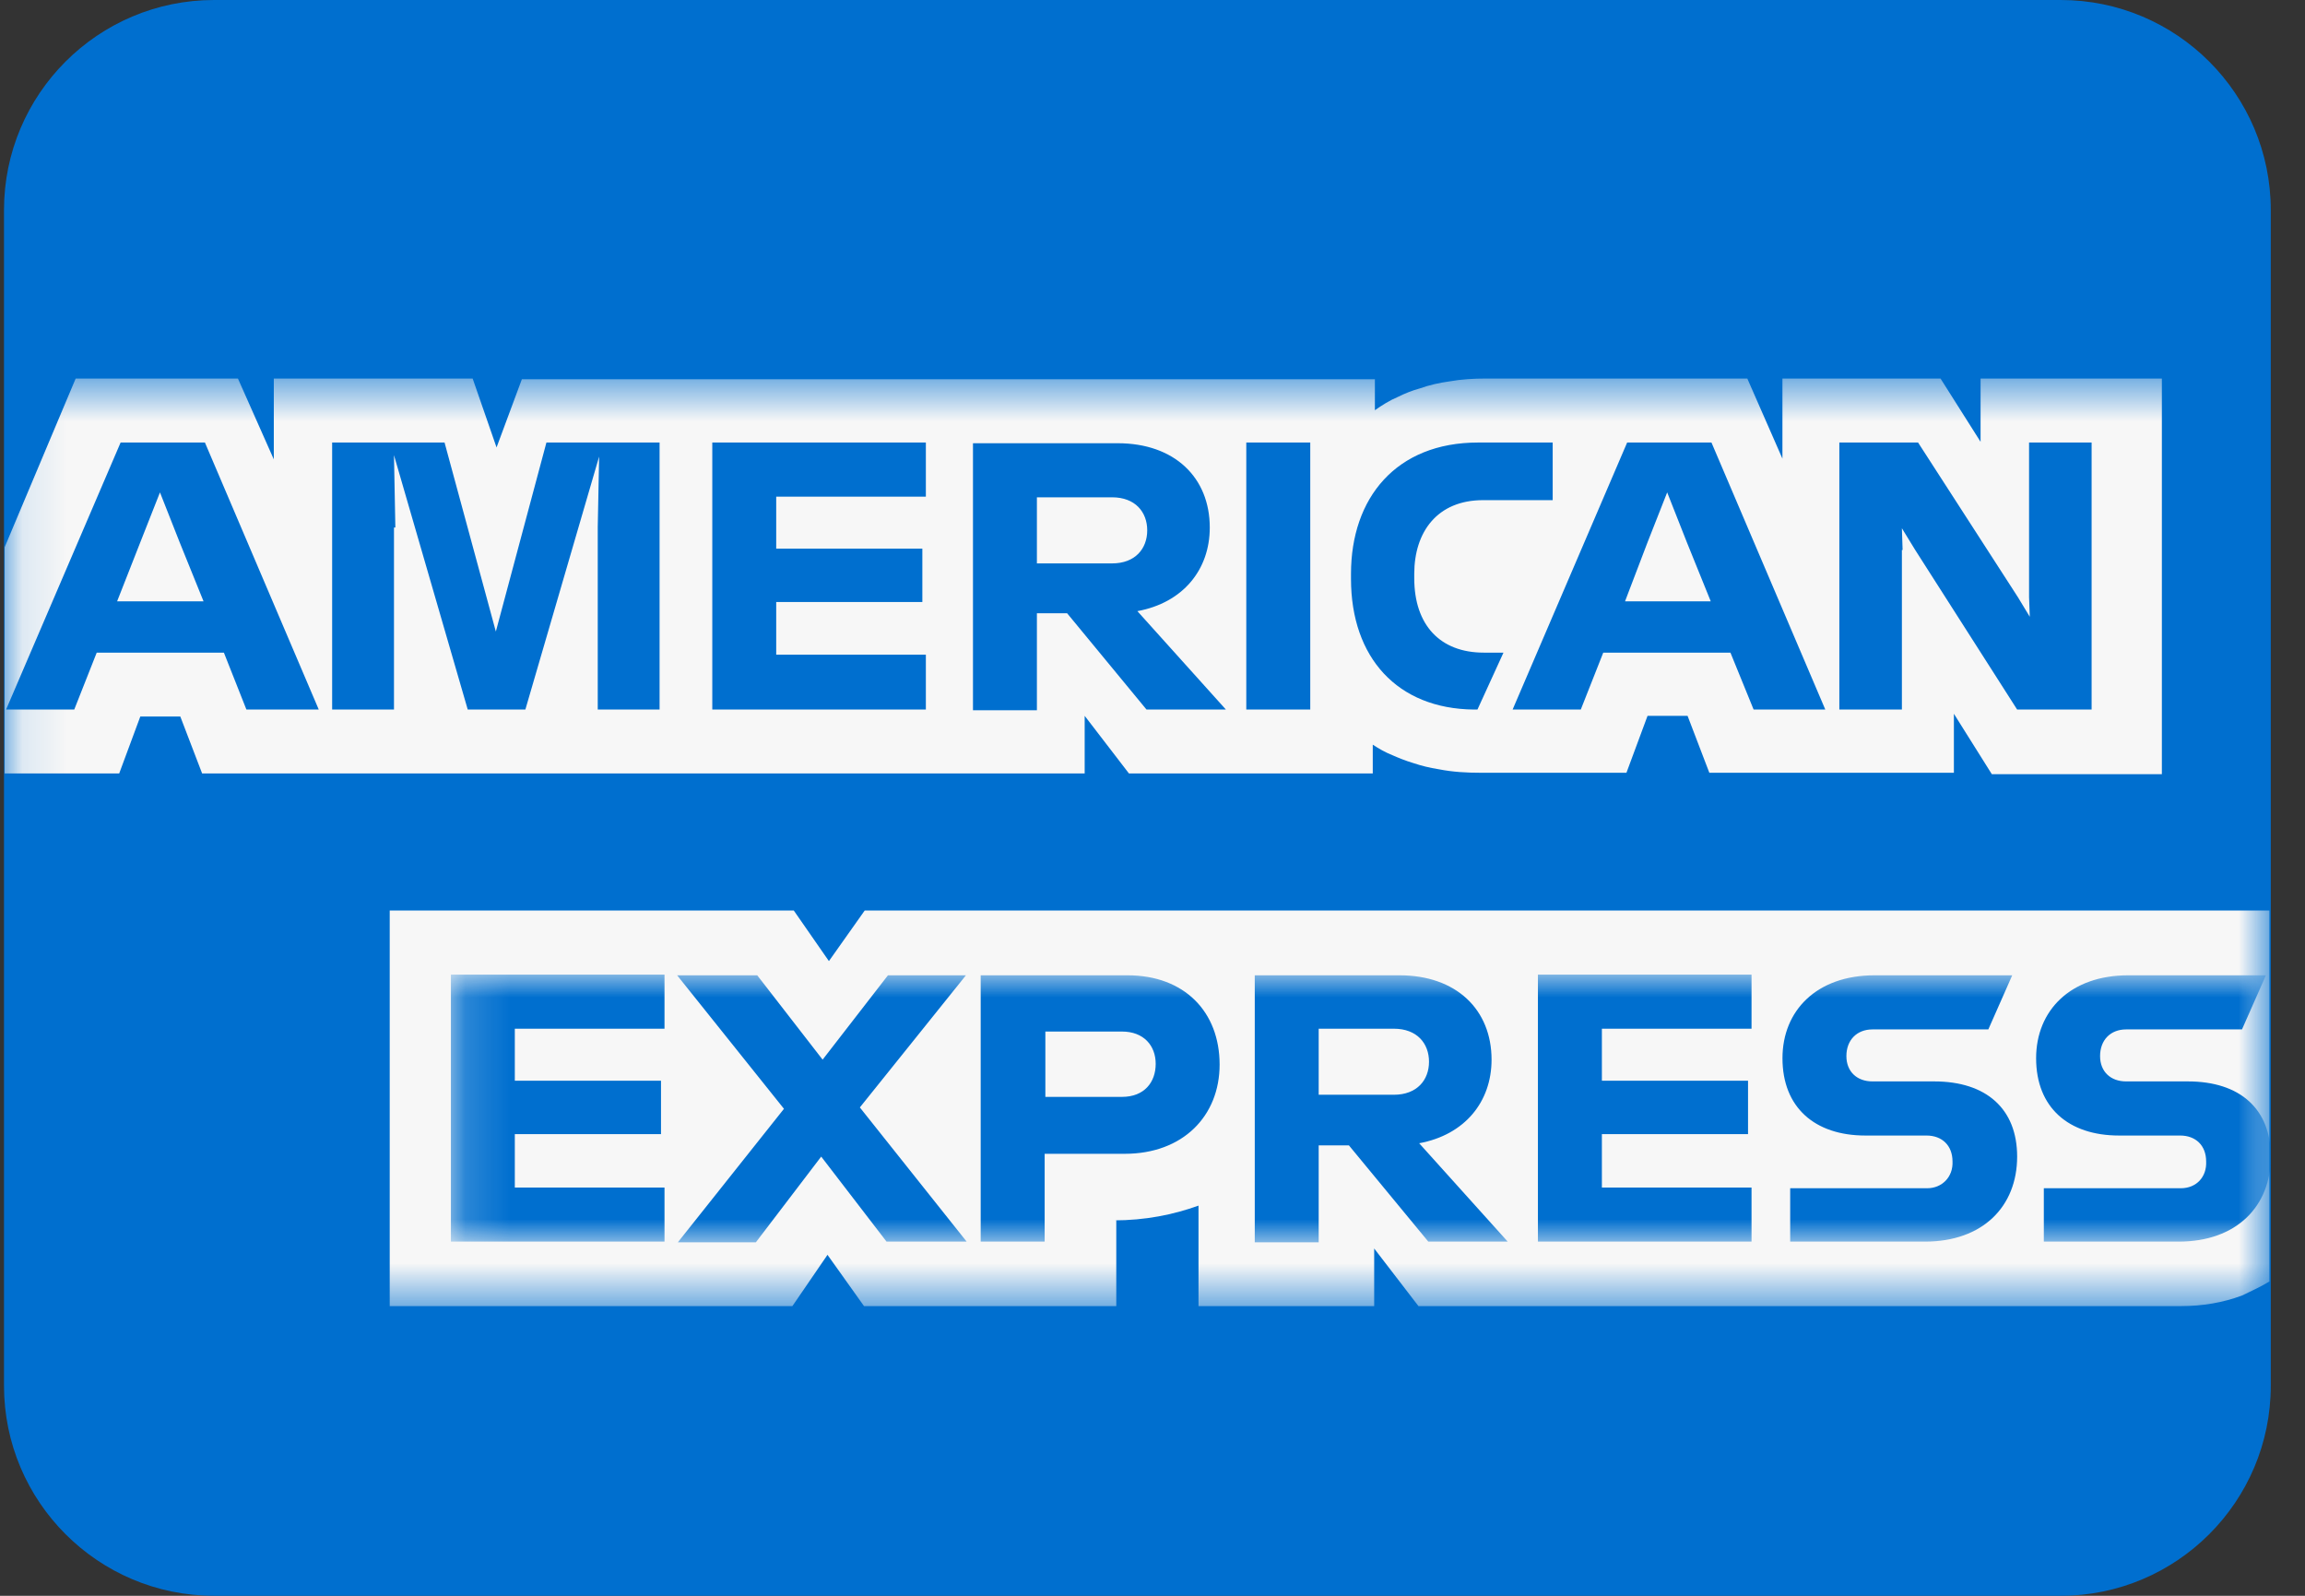<?xml version="1.0" encoding="UTF-8"?>
<svg xmlns="http://www.w3.org/2000/svg" width="52" height="36" viewBox="0 0 52 36" fill="none">
  <rect x="0" y="0" width="52" height="36" fill="#333333" stroke="none"/>
  <path d="M46.489 36H4.83C2.214 36 0.09 33.876 0.09 31.26V4.74C0.09 2.124 2.214 0 4.83 0H46.489C49.104 0 51.228 2.124 51.228 4.74V31.26C51.228 33.876 49.104 36 46.489 36Z" fill="#006FCF"></path>
  <mask id="mask0_3806_420150" style="mask-type:alpha" maskUnits="userSpaceOnUse" x="0" y="8" width="52" height="22">
    <path d="M0.105 8.54V29.449H51.197V8.54H0.105Z" fill="white"></path>
  </mask>
  <g mask="url(#mask0_3806_420150)">
    <path d="M44.935 17.465H48.771V8.54H44.681V9.967L43.778 8.54H40.211V10.347L39.419 8.54H33.522C33.236 8.54 32.967 8.556 32.697 8.604C32.475 8.635 32.253 8.683 32.032 8.762C31.857 8.81 31.699 8.873 31.54 8.952C31.35 9.032 31.175 9.143 31.017 9.254V8.952V8.556H11.773L11.202 10.094L10.663 8.54H6.177V10.363L5.368 8.54H1.707L0.105 12.345V16.657V17.449H2.689L3.165 16.165H4.068L4.56 17.449H24.47V16.149L25.469 17.449H30.969V17.164V16.799C31.112 16.894 31.255 16.974 31.413 17.037C31.556 17.1 31.715 17.164 31.873 17.211C32.063 17.275 32.253 17.322 32.459 17.354C32.776 17.417 33.094 17.433 33.395 17.433H36.692L37.168 16.149H38.071L38.562 17.433H44.079V16.102L44.935 17.465ZM51.197 28.91V20.54H50.753H19.508L18.7 21.682L17.907 20.54H8.792V29.465H17.876L18.668 28.308L19.492 29.465H25.183V27.531H25.12C25.833 27.531 26.467 27.404 27.038 27.198V29.465H31.001V28.165L32 29.465H49.199C49.691 29.465 50.15 29.386 50.578 29.227C50.769 29.132 50.99 29.037 51.197 28.91Z" fill="#F7F7F7"></path>
    <mask id="mask1_3806_420150" style="mask-type:alpha" maskUnits="userSpaceOnUse" x="10" y="21" width="42" height="8">
      <path d="M51.229 28.01V21.987H10.172V28.01H51.229Z" fill="white"></path>
    </mask>
    <g mask="url(#mask1_3806_420150)">
      <path d="M49.2 26.806H46.108V28.01H49.152C50.452 28.01 51.229 27.218 51.229 26.092C51.229 25.014 50.531 24.396 49.358 24.396H47.963C47.614 24.396 47.377 24.174 47.377 23.825C47.377 23.461 47.614 23.223 47.963 23.223H50.579L51.118 22.002H48.011C46.711 22.002 45.934 22.795 45.934 23.873C45.934 24.983 46.663 25.617 47.805 25.617H49.184C49.532 25.617 49.77 25.839 49.77 26.203C49.786 26.552 49.548 26.806 49.2 26.806ZM43.477 26.806H40.386V28.01H43.429C44.729 28.01 45.506 27.218 45.506 26.092C45.506 25.014 44.809 24.396 43.636 24.396H42.241C41.892 24.396 41.654 24.174 41.654 23.825C41.654 23.461 41.892 23.223 42.241 23.223H44.856L45.395 22.002H42.288C40.988 22.002 40.212 22.795 40.212 23.873C40.212 24.983 40.941 25.617 42.082 25.617H43.461C43.81 25.617 44.048 25.839 44.048 26.203C44.064 26.552 43.81 26.806 43.477 26.806ZM39.514 23.207V21.987H34.695V28.01H39.514V26.79H36.138V25.585H39.435V24.38H36.138V23.207H39.514ZM31.445 23.207C31.968 23.207 32.238 23.54 32.238 23.952C32.238 24.364 31.968 24.697 31.445 24.697H29.749V23.207H31.445ZM29.749 25.839H30.431L32.222 28.01H34.013L32.016 25.791C33.046 25.601 33.649 24.856 33.649 23.905C33.649 22.779 32.856 22.002 31.572 22.002H28.307V28.026H29.749V25.839ZM26.072 24C26.072 24.412 25.818 24.745 25.311 24.745H23.583V23.271H25.311C25.802 23.271 26.072 23.588 26.072 24ZM22.124 21.987V28.01H23.567V26.029H25.374C26.69 26.029 27.514 25.173 27.514 24.016C27.514 22.827 26.721 22.002 25.437 22.002H22.124V21.987ZM20 28.01H21.807L19.398 24.983L21.791 22.002H20.032L18.558 23.905L17.083 22.002H15.276L17.686 25.014L15.292 28.026H17.052L18.526 26.092L20 28.01ZM14.991 23.207V21.987H10.172V28.01H14.991V26.79H11.614V25.585H14.912V24.38H11.614V23.207H14.991Z" fill="#006FCF"></path>
    </g>
    <path d="M42.922 12.408L42.906 11.917L43.207 12.408L45.506 16.007H47.186V9.983H45.775V13.47L45.791 13.914L45.522 13.47L43.271 9.983H41.495V16.007H42.906V12.408H42.922ZM37.168 12.234L37.611 11.108L38.055 12.234L38.594 13.566H36.66L37.168 12.234ZM39.561 16.007H41.178L38.61 9.983H36.708L34.124 16.007H35.662L36.169 14.723H39.038L39.561 16.007ZM33.252 16.007H33.331L33.918 14.723H33.474C32.491 14.723 31.905 14.104 31.905 13.042V12.947C31.905 11.996 32.428 11.283 33.458 11.283H35.028V9.983H33.347C31.493 9.983 30.478 11.235 30.478 12.947V13.058C30.478 14.834 31.524 15.991 33.252 16.007ZM28.116 16.007H29.559V13.359V9.983H28.116V13.312V16.007ZM25.088 11.219C25.611 11.219 25.881 11.552 25.881 11.964C25.881 12.377 25.611 12.71 25.088 12.71H23.392V11.219H25.088ZM23.392 13.835H24.074L25.865 16.007H27.656L25.659 13.787C26.689 13.597 27.292 12.852 27.292 11.901C27.292 10.775 26.499 9.999 25.215 9.999H21.95V16.023H23.392V13.835ZM20.887 11.204V9.983H16.069V16.007H20.887V14.77H17.511V13.581H20.808V12.377H17.511V11.204H20.887ZM8.919 11.901L8.888 10.268L10.552 16.007H11.852L13.516 10.3L13.485 11.885V16.007H14.88V9.983H12.327L11.186 14.247L10.029 9.983H7.493V16.007H8.888V11.901H8.919ZM3.165 12.234L3.609 11.108L4.053 12.234L4.592 13.566H2.642L3.165 12.234ZM5.559 16.007H7.191L4.623 9.983H2.721L0.137 16.007H1.675L2.182 14.723H5.051L5.559 16.007Z" fill="#006FCF"></path>
  </g>
</svg>
